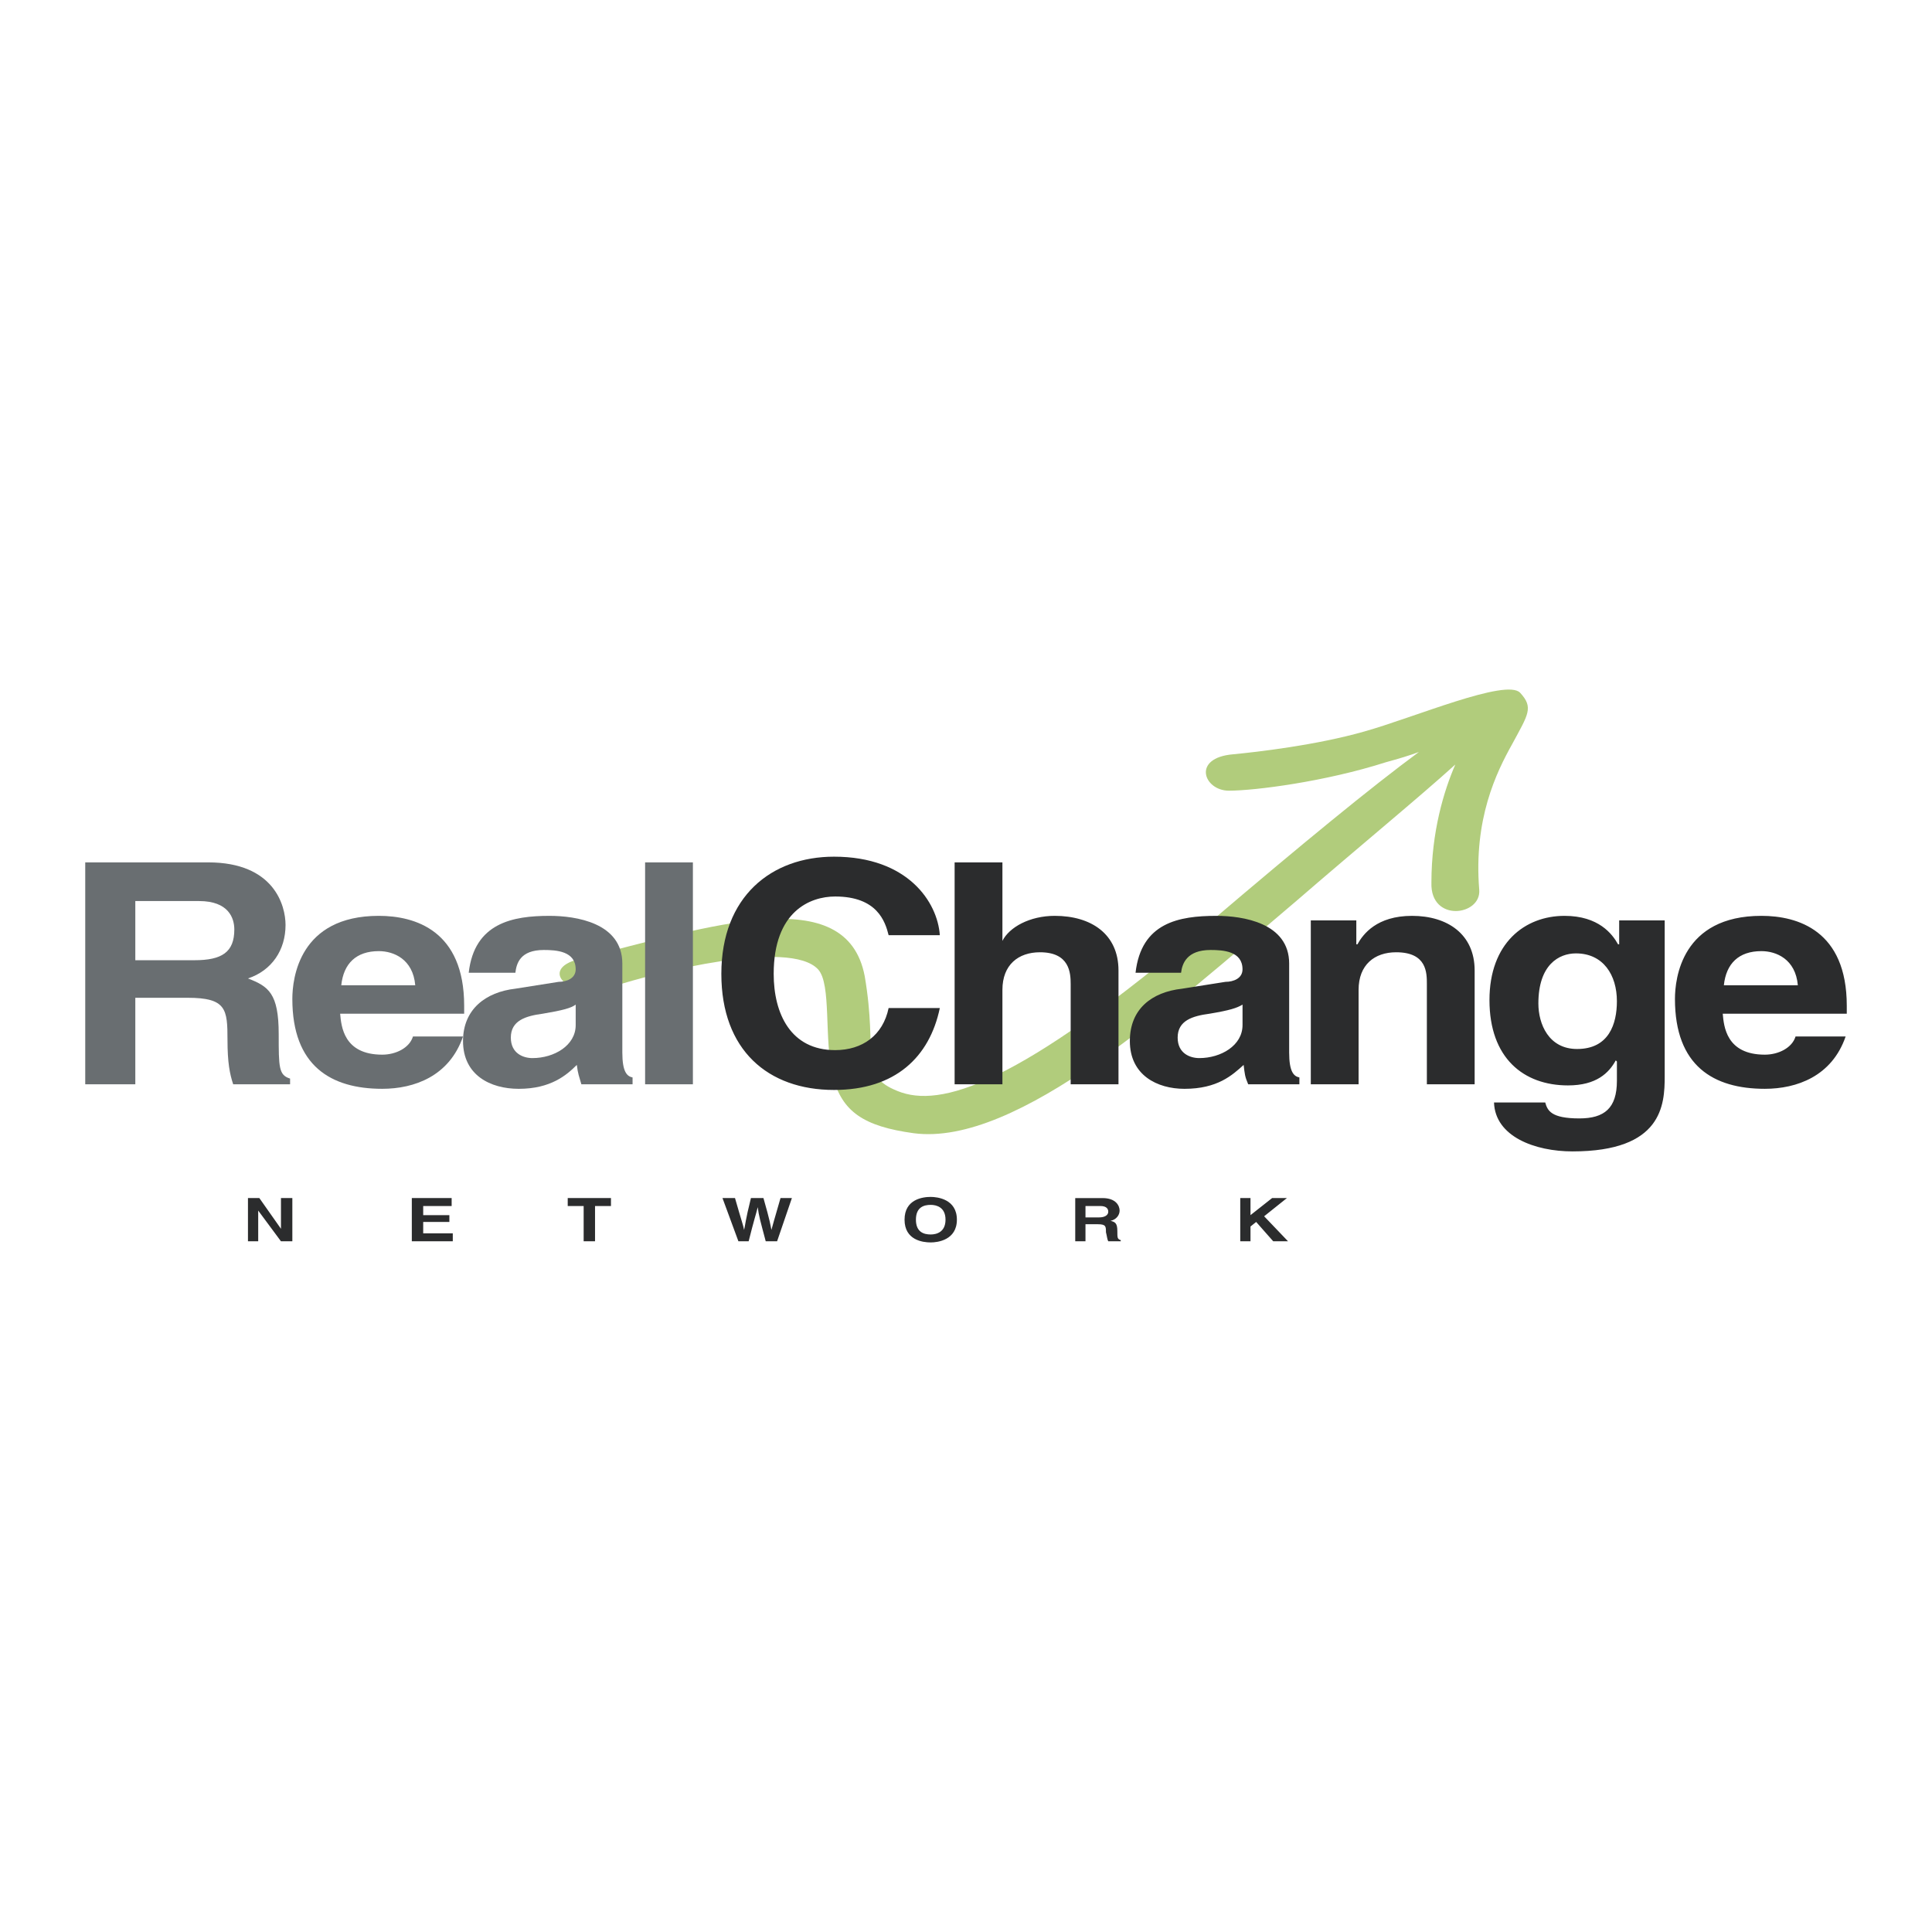 <svg xmlns="http://www.w3.org/2000/svg" width="2500" height="2500" viewBox="0 0 192.756 192.756"><g fill-rule="evenodd" clip-rule="evenodd"><path fill="#fff" d="M0 0h192.756v192.756H0V0z"/><path d="M151.668 69.122c-1.361-1.476-10.672 2.498-15.553 3.86-4.77 1.362-10.674 2.043-13.057 2.271-4.201.34-2.953 3.633-.455 3.633 2.611 0 9.65-.908 15.668-2.838 1.248-.34 2.385-.681 3.293-1.022-4.77 3.52-11.695 9.196-20.891 17.03-19.188 16.349-26.907 18.505-31.108 16.802-3.974-1.588-1.93-3.52-3.292-11.467-1.816-9.536-15.327-4.995-28.497-1.702-4.201 1.022-.908 4.2 3.406 2.726 4.201-1.363 17.598-4.769 20.436-1.703 1.362 1.475.567 6.926 1.476 10.672.909 3.52 3.065 4.994 8.061 5.676 10.331 1.363 25.545-12.488 38.034-23.046 6.697-5.791 12.375-10.445 16.008-13.738-1.135 2.611-2.385 6.699-2.385 11.808-.113 3.974 4.996 3.292 4.77.681-.568-7.039 1.703-11.694 3.291-14.532 1.59-2.954 2.158-3.635.795-5.111z" fill="#b1cc7c"/><path d="M13.5 95.802v-5.904h6.358c2.952 0 3.52 1.703 3.52 2.838 0 2.271-1.249 3.065-3.974 3.065H13.5v.001zm-4.996 12.376H13.5v-8.629h5.223c3.86 0 3.974 1.135 3.974 4.201 0 2.27.227 3.406.567 4.428h5.677v-.568c-1.135-.34-1.135-1.135-1.135-4.428 0-4.088-1.022-4.768-3.065-5.562 2.384-.795 3.747-2.839 3.747-5.336 0-1.93-1.135-6.244-7.72-6.244H8.504v22.138zM34.049 98.299c.227-2.156 1.476-3.405 3.747-3.405 1.476 0 3.406.794 3.633 3.405h-7.38zm7.153 5.109c-.341 1.137-1.703 1.816-3.065 1.816-3.86 0-4.087-2.838-4.201-4.086H46.31v-.795c0-7.494-4.882-8.969-8.515-8.969-7.947 0-8.628 6.245-8.628 8.288 0 6.699 3.86 8.969 8.969 8.969 3.179 0 6.698-1.248 8.061-5.223h-4.995z" fill="#696e71"/><path d="M57.437 102.273c0 2.043-2.157 3.293-4.314 3.293-.908 0-2.157-.455-2.157-2.045 0-1.703 1.476-2.156 3.179-2.383 2.043-.342 2.838-.568 3.292-.908v2.043zm4.654-6.13c0-4.087-4.655-4.768-7.266-4.768-3.633 0-7.493.681-8.061 5.676h4.655c.113-.908.454-2.271 2.838-2.271 1.249 0 3.179.114 3.179 1.931 0 .908-.908 1.248-1.703 1.248l-4.314.682c-2.952.34-5.223 2.043-5.223 5.223 0 3.406 2.725 4.768 5.563 4.768 3.179 0 4.769-1.361 5.79-2.385.114.91.227 1.137.454 1.932h5.109v-.682c-.568-.113-1.022-.568-1.022-2.498v-8.856h.001zM69.13 86.039v22.139h-4.768V86.039h4.768z" fill="#696e71"/><path d="M88.658 93.304c-.341-1.362-1.135-3.86-5.336-3.86-2.498 0-6.131 1.476-6.131 7.72 0 3.975 1.703 7.607 6.131 7.607 2.725 0 4.769-1.477 5.336-4.201h5.109c-1.022 4.883-4.428 8.174-10.558 8.174-6.585 0-11.24-3.973-11.24-11.58 0-7.72 4.996-11.693 11.24-11.693 7.379 0 10.331 4.542 10.558 7.833h-5.109zM111.592 108.178h-4.77v-9.992c0-1.135-.113-3.178-3.064-3.178-2.156 0-3.746 1.249-3.746 3.747v9.424h-4.769v-22.14h4.769v7.833c.682-1.362 2.725-2.498 5.223-2.498 3.633 0 6.357 1.816 6.357 5.45v11.354zM123.967 102.273c0 2.043-2.158 3.293-4.314 3.293-.908 0-2.158-.455-2.158-2.045 0-1.703 1.477-2.156 3.18-2.383 2.043-.342 2.725-.568 3.293-.908v2.043h-.001zm4.654-6.13c0-4.087-4.654-4.768-7.266-4.768-3.746 0-7.494.681-8.061 5.676h4.541c.113-.908.566-2.271 2.951-2.271 1.25 0 3.18.114 3.18 1.931 0 .908-.908 1.248-1.703 1.248l-4.314.682c-3.064.34-5.223 2.043-5.223 5.223 0 3.406 2.725 4.768 5.449 4.768 3.293 0 4.77-1.361 5.904-2.385.113.91.113 1.137.453 1.932h5.109v-.682c-.566-.113-1.021-.568-1.021-2.498v-8.856h.001zM147.127 108.178h-4.768v-9.992c0-1.135 0-3.178-3.066-3.178-2.156 0-3.746 1.249-3.746 3.747v9.424h-4.768v-16.35h4.541v2.384h.113c.566-1.021 1.93-2.838 5.449-2.838s6.244 1.816 6.244 5.45v11.353h.001zM153.484 100.117c0-3.861 2.045-4.997 3.746-4.997 2.727 0 4.088 2.157 4.088 4.768 0 2.271-.795 4.77-3.973 4.77-2.839 0-3.861-2.498-3.861-4.541zm8.061-8.288v2.384h-.113c-.566-1.021-1.93-2.838-5.336-2.838-3.973 0-7.492 2.725-7.492 8.401 0 5.791 3.406 8.516 7.834 8.516 2.838 0 4.086-1.25 4.768-2.498l.113.113v1.93c0 2.725-1.248 3.748-3.746 3.748-2.838 0-3.18-.795-3.406-1.59h-5.109c.113 3.406 4.088 4.881 7.834 4.881 8.969 0 9.195-4.654 9.195-7.492V91.829h-4.542zM171.99 98.299c.227-2.156 1.477-3.405 3.746-3.405 1.477 0 3.406.794 3.635 3.405h-7.381zm7.153 5.109c-.34 1.137-1.703 1.816-3.064 1.816-3.861 0-4.088-2.838-4.201-4.086h12.375v-.795c0-7.494-4.881-8.969-8.516-8.969-7.947 0-8.627 6.245-8.627 8.288 0 6.699 3.859 8.969 8.969 8.969 3.178 0 6.697-1.248 8.061-5.223h-4.997zM28.032 119.531h1.135v4.313h-1.135l-2.271-3.065v3.065h-1.022v-4.313h1.136l2.157 3.065v-3.065zM45.061 120.324h-2.838v.91h2.611v.68h-2.611v1.137h2.952v.793h-4.088v-4.313h3.974v.793zM59.367 120.324h1.589v-.793h-4.314v.793h1.589v3.52h1.136v-3.52zM72.082 119.531h1.249c.681 2.383.794 2.611.908 3.178.114-.453.114-.908.681-3.178h1.249c.681 2.383.681 2.611.795 3.178.113-.453.227-.795.908-3.178h1.135l-1.476 4.312h-1.135c-.568-2.156-.681-2.496-.795-3.404-.227.908-.34 1.135-.908 3.404h-1.022l-1.589-4.312zM92.858 119.416c.681 0 2.611.229 2.611 2.271s-1.93 2.271-2.611 2.271c-.794 0-2.611-.229-2.611-2.271s1.817-2.271 2.611-2.271zm0 3.748c.568 0 1.476-.229 1.476-1.477s-.908-1.477-1.476-1.477c-.681 0-1.476.229-1.476 1.477s.795 1.477 1.476 1.477zM108.299 121.461v-1.137h1.477c.682 0 .795.342.795.568 0 .342-.342.568-.908.568h-1.364v.001zm-1.022 2.383h1.021v-1.701h1.25c.793 0 .793.227.793.793.115.455.115.682.229.908h1.248v-.113c-.34-.113-.34-.227-.34-.908 0-.795-.229-.908-.682-1.021.568-.113.908-.566.908-1.021s-.34-1.248-1.703-1.248h-2.725v4.311h.001zM124.762 122.369l.566-.455 1.703 1.93h1.477l-2.385-2.496 2.272-1.817h-1.477l-2.156 1.703v-1.703h-1.022v4.313h1.022v-1.475z" fill="#2b2c2d"/></g></svg>